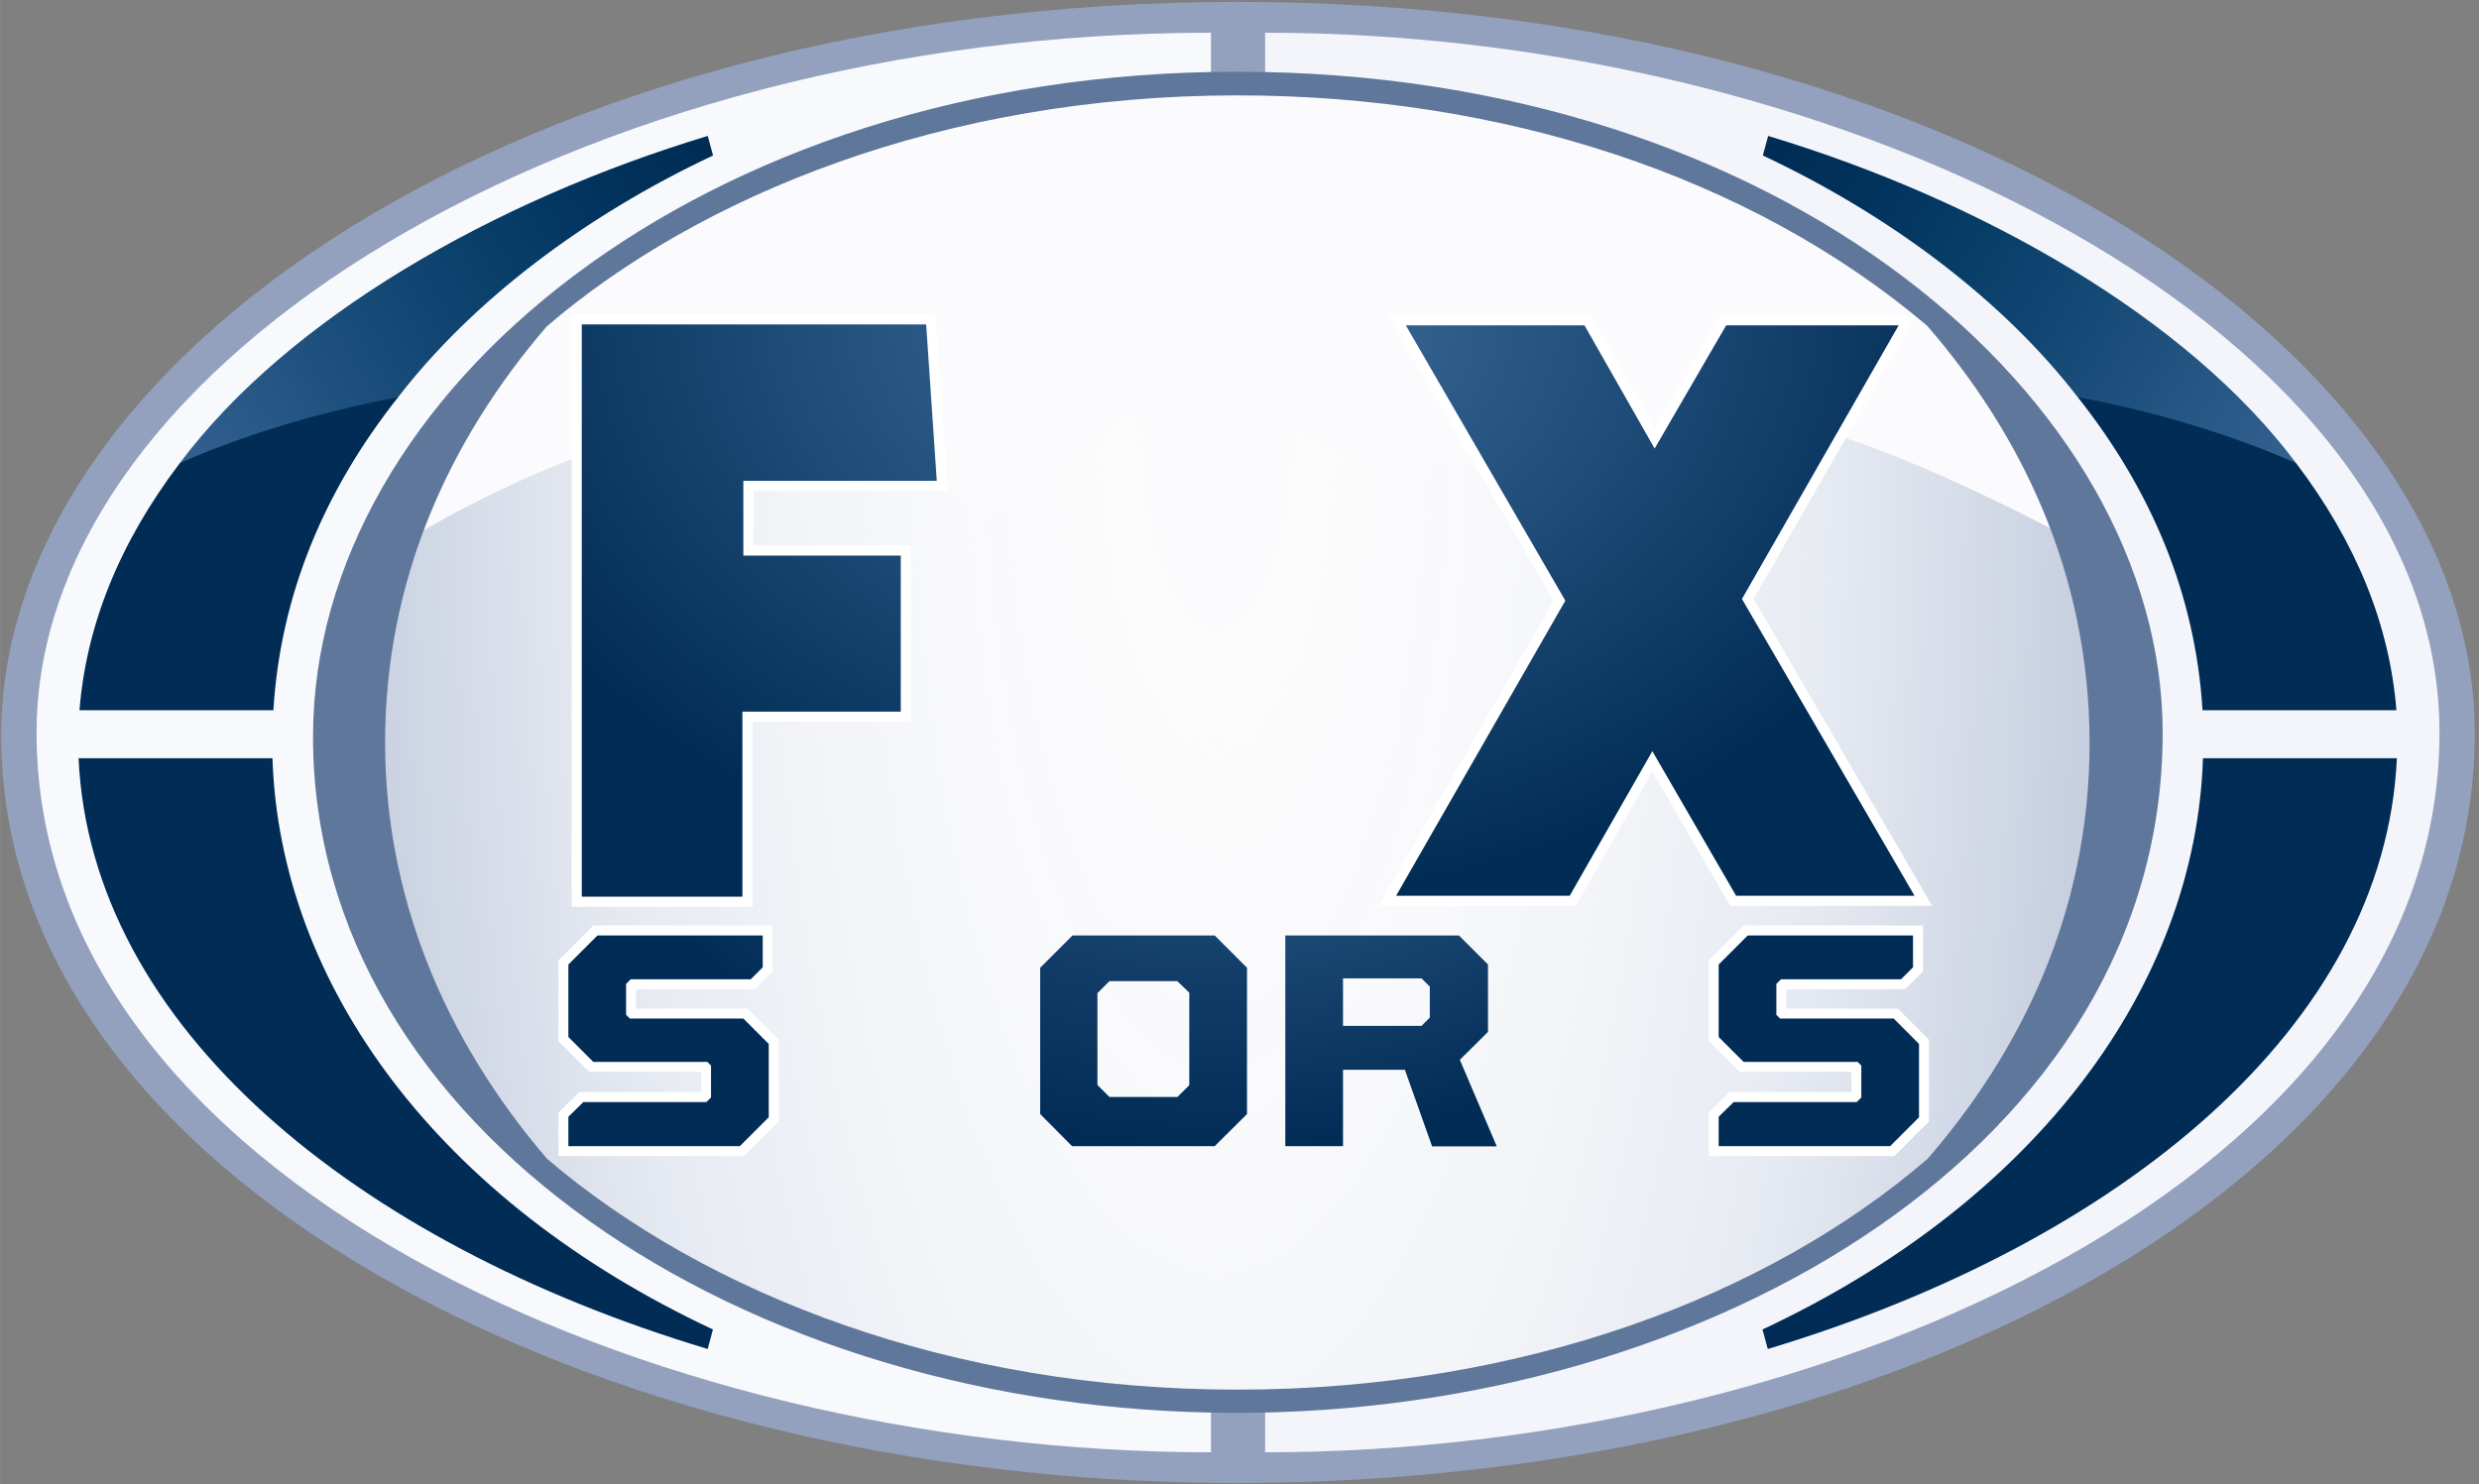 <svg width="177.3mm" height="106.19mm" version="1.1" viewBox="0 0 628.222 376.274" xmlns="http://www.w3.org/2000/svg" xmlns:xlink="http://www.w3.org/1999/xlink">
 <rect x="0" y="0" width="628.222" height="376.274" fill="#808080" stroke="none"/>
 <defs>
  <linearGradient id="bi">
   <stop stop-color="#4372a1" offset="0"/>
   <stop stop-color="#113d68" offset=".746"/>
   <stop stop-color="#002c55" offset="1"/>
  </linearGradient>
  <linearGradient id="bj">
   <stop stop-color="#4372a1" offset="0"/>
   <stop stop-color="#002c55" offset="1"/>
  </linearGradient>
  <linearGradient id="ba">
   <stop stop-color="#32608f" offset="0"/>
   <stop stop-color="#245583" offset=".2"/>
   <stop stop-color="#154976" offset=".4"/>
   <stop stop-color="#083f69" offset=".603"/>
   <stop stop-color="#01335d" offset=".8"/>
   <stop stop-color="#002c55" offset="1"/>
  </linearGradient>
  <style>.cls-1{fill:url(#d);}.cls-2{fill:url(#f);}.cls-3{fill:url(#i);}.cls-4{fill:none;}.cls-5{opacity:0;}.cls-6{fill:#fff;}.cls-7{opacity:0.5;}.cls-8{clip-path:url(#az);}.cls-9{fill:#103357;}.cls-10{opacity:0.8;}.cls-11{clip-path:url(#ao);}.cls-12{clip-path:url(#ag);}.cls-13{fill:url(#n);}.cls-14{opacity:0.25;}.cls-15{clip-path:url(#af);}.cls-16{opacity:0.11;}.cls-17{clip-path:url(#ae);}.cls-18{clip-path:url(#ad);}.cls-19{mask:url(#v);}.cls-20{fill:url(#e);}.cls-21{clip-path:url(#ac);}.cls-22{clip-path:url(#ab);}.cls-23{mask:url(#u);}.cls-24{fill:url(#m);}.cls-25{opacity:0.7;}.cls-26{clip-path:url(#aa);}.cls-27{clip-path:url(#ay);}.cls-28{mask:url(#t);}.cls-29{fill:url(#z);}.cls-30{clip-path:url(#ax);}.cls-31{fill:url(#h);}.cls-32{clip-path:url(#aw);}.cls-33{clip-path:url(#av);}.cls-34{fill:url(#g);}.cls-35{clip-path:url(#au);}.cls-36{fill:url(#y);}.cls-37{clip-path:url(#at);}.cls-38{clip-path:url(#as);}.cls-39{fill:url(#x);}.cls-40{clip-path:url(#ar);}.cls-41{fill:url(#c);}.cls-42{fill:#e2ebf4;}.cls-43{clip-path:url(#aq);}.cls-44{fill:url(#l);}.cls-45{clip-path:url(#ap);}.cls-46{fill:url(#k);}.cls-47{clip-path:url(#an);}.cls-48{fill:url(#a);}.cls-49{clip-path:url(#am);}.cls-50{fill:url(#s);}.cls-51{clip-path:url(#al);}.cls-52{fill:url(#r);}.cls-53{clip-path:url(#ak);}.cls-54{fill:url(#q);}.cls-55{clip-path:url(#aj);}.cls-56{fill:url(#p);}.cls-57{clip-path:url(#ai);}.cls-58{fill:url(#o);}.cls-59{opacity:0.45;}.cls-60{clip-path:url(#ah);}.cls-61{fill:url(#bf);}.cls-62{fill:url(#w);}.cls-63{fill:url(#be);}</style>
  <radialGradient id="d" cx="-88.79" cy="681.97" r=".27" gradientTransform="matrix(44.73 0 0 -44.73 4358.1 30802)" gradientUnits="userSpaceOnUse">
   <stop stop-color="#fff" offset="0"/>
   <stop stop-color="#fff" offset=".6"/>
   <stop stop-color="#fbfbfb" offset=".66"/>
   <stop stop-color="#efefef" offset=".72"/>
   <stop stop-color="#dbdbdb" offset=".79"/>
   <stop stop-color="#bfbfbf" offset=".85"/>
   <stop stop-color="#9b9b9b" offset=".91"/>
   <stop stop-color="#6f6f6f" offset=".97"/>
   <stop stop-color="#575757" offset="1"/>
  </radialGradient>
  <radialGradient id="f" cx="-90.16" cy="681.98" r=".27" gradientTransform="matrix(44.73 0 0 -44.73 4442.1 30803)" xlink:href="#d"/>
  <linearGradient id="i" x1="-89.92" x2="-89.65" y1="681.71" y2="681.71" gradientTransform="matrix(0 -80.7 -80.7 0 55414 -6953.2)" gradientUnits="userSpaceOnUse">
   <stop stop-color="#fff" offset="0"/>
   <stop stop-color="#fff" offset=".5"/>
   <stop stop-color="#fbfbfb" offset=".58"/>
   <stop stop-color="#efefef" offset=".65"/>
   <stop stop-color="#dbdbdb" offset=".73"/>
   <stop stop-color="#bfbfbf" offset=".81"/>
   <stop stop-color="#9b9b9b" offset=".89"/>
   <stop stop-color="#6f6f6f" offset=".96"/>
   <stop stop-color="#575757" offset="1"/>
  </linearGradient>
  <clipPath id="az" transform="translate(-372.1 -284.92)">
   <rect class="cls-4" x="415.08" y="309.7" width="2.56" height="1.34" fill="none"/>
  </clipPath>
  <clipPath id="ao" transform="translate(-372.1 -284.92)">
   <rect class="cls-4" x="382.23" y="288.24" width="31.68" height="24.06" fill="none"/>
  </clipPath>
  <clipPath id="ag" transform="translate(-372.1 -284.92)">
   <path class="cls-4" d="m398.07 288.24" fill="none"/>
  </clipPath>
  <radialGradient id="n" cx="-89.74" cy="681.99" r=".27" gradientTransform="matrix(91.59 0 0 -91.59 8246 62482)" gradientUnits="userSpaceOnUse">
   <stop stop-color="#fff" offset="0"/>
   <stop stop-color="#fff" offset=".33"/>
   <stop stop-color="#fafbfb" offset=".4"/>
   <stop stop-color="#ebeef1" offset=".48"/>
   <stop stop-color="#d3d9e0" offset=".58"/>
   <stop stop-color="#b1bdc8" offset=".68"/>
   <stop stop-color="#8697aa" offset=".78"/>
   <stop stop-color="#506a84" offset=".89"/>
   <stop stop-color="#133559" offset="1"/>
   <stop stop-color="#103357" offset="1"/>
  </radialGradient>
  <clipPath id="af" transform="translate(-372.1 -284.92)">
   <rect class="cls-4" x="375.33" y="286.65" width="45.51" height="27.25" fill="none"/>
  </clipPath>
  <clipPath id="ae" transform="translate(-372.1 -284.92)">
   <rect class="cls-4" x="375.76" y="287.08" width="21.81" height="26.38" fill="none"/>
  </clipPath>
  <clipPath id="ad" transform="translate(-372.1 -284.92)">
   <path class="cls-4" d="m397.58 312.73c-9.26-0.2-16.68-5.69-16.68-12.45s7.42-12.26 16.68-12.45v-0.73c-12.09 0.16-21.81 6-21.81 13.19s9.72 13 21.81 13.19v-0.74z" fill="none"/>
  </clipPath>
  <mask id="v" x="3.66" y="2.16" width="21.81" height="26.38" maskUnits="userSpaceOnUse">
   <g transform="translate(-372.1,-284.92)">
    <rect class="cls-1" x="375.76" y="287.08" width="21.81" height="26.38" fill="url(#d)"/>
   </g>
  </mask>
  <radialGradient id="e" cx="-88.79" cy="681.97" r=".27" gradientTransform="matrix(44.73 0 0 -44.73 3986 30517)" gradientUnits="userSpaceOnUse">
   <stop stop-color="#fff" offset="0"/>
   <stop stop-color="#fff" offset=".6"/>
   <stop stop-color="#fbfcfd" offset=".65"/>
   <stop stop-color="#eff5f9" offset=".7"/>
   <stop stop-color="#dbe8f1" offset=".75"/>
   <stop stop-color="#bfd7e6" offset=".8"/>
   <stop stop-color="#9bc0d7" offset=".85"/>
   <stop stop-color="#6ea4c6" offset=".9"/>
   <stop stop-color="#3b84b1" offset=".95"/>
   <stop stop-color="#005f9a" offset="1"/>
  </radialGradient>
  <clipPath id="ac" transform="translate(-372.1 -284.92)">
   <rect class="cls-4" x="398.59" y="287.08" width="21.82" height="26.38" fill="none"/>
  </clipPath>
  <clipPath id="ab" transform="translate(-372.1 -284.92)">
   <path class="cls-4" d="m398.59 287.08v0.73c9.26 0.2 16.68 5.69 16.68 12.45s-7.42 12.26-16.68 12.45v0.74c12.09-0.16 21.82-6 21.82-13.19s-9.72-13-21.82-13.19" fill="none"/>
  </clipPath>
  <mask id="u" x="26.49" y="2.16" width="21.82" height="26.38" maskUnits="userSpaceOnUse">
   <g transform="translate(-372.1,-284.92)">
    <rect class="cls-2" x="398.59" y="287.08" width="21.82" height="26.38" fill="url(#f)"/>
   </g>
  </mask>
  <radialGradient id="m" cx="-90.16" cy="681.98" r=".27" gradientTransform="matrix(44.73 0 0 -44.73 4070 30518)" xlink:href="#e"/>
  <clipPath id="aa" transform="translate(-372.1 -284.92)">
   <rect class="cls-4" x="382.97" y="288.24" width="30.21" height="8.06" fill="none"/>
  </clipPath>
  <clipPath id="ay" transform="translate(-372.1 -284.92)">
   <path class="cls-4" d="m413.18 296.3" fill="none"/>
  </clipPath>
  <mask id="t" x="10.87" y="3.32" width="30.21" height="8.06" maskUnits="userSpaceOnUse">
   <g transform="translate(-372.1,-284.92)">
    <rect class="cls-3" x="382.97" y="288.24" width="30.21" height="8.06" fill="url(#i)"/>
   </g>
  </mask>
  <linearGradient id="z" x1="-89.92" x2="-89.65" y1="681.71" y2="681.71" gradientTransform="matrix(0 -80.7 -80.7 0 55042 -7238.1)" gradientUnits="userSpaceOnUse">
   <stop stop-color="#fff" offset="0"/>
   <stop stop-color="#fff" offset=".5"/>
   <stop stop-color="#fbfcfd" offset=".56"/>
   <stop stop-color="#eff5f9" offset=".62"/>
   <stop stop-color="#dbe8f1" offset=".69"/>
   <stop stop-color="#bfd7e6" offset=".75"/>
   <stop stop-color="#9bc0d7" offset=".81"/>
   <stop stop-color="#6ea4c6" offset=".88"/>
   <stop stop-color="#3b84b1" offset=".94"/>
   <stop stop-color="#005f9a" offset="1"/>
  </linearGradient>
  <clipPath id="ax" transform="translate(-372.1 -284.92)">
   <path class="cls-4" d="m378.42 295.08a17.2 17.2 0 0 1 4.06 -1.23 16 16 0 0 1 5.85 -4.49l-0.1-0.36c-4.33 1.31-7.8 3.46-9.81 6.08" fill="none"/>
  </clipPath>
  <linearGradient id="h" x1="-89.24" x2="-88.97" y1="681.67" y2="681.67" gradientTransform="matrix(126.11 -.01 -.01 -126.11 11625 86257)" gradientUnits="userSpaceOnUse">
   <stop stop-color="#6cb6e4" offset="0"/>
   <stop stop-color="#103357" offset=".7"/>
   <stop stop-color="#103357" offset="1"/>
  </linearGradient>
  <clipPath id="aw" transform="translate(-372.1 -284.92)">
   <path class="cls-4" d="m388.1 288.77a18.33 18.33 0 0 0 -10.1 6.49 17.71 17.71 0 0 1 4.74 -1.46 16.93 16.93 0 0 1 5.62 -4.19c0.88-0.47 0.89-0.92 0.26-0.92" fill="none"/>
  </clipPath>
  <clipPath id="av" transform="translate(-372.1 -284.92)">
   <path class="cls-4" d="m380.14 300.56h-3.6c0.18 4.79 4.88 8.92 11.69 11l0.1-0.36c-4.83-2.26-8-6.17-8.18-10.62" fill="none"/>
  </clipPath>
  <linearGradient id="g" x1="-89.22" x2="-88.95" y1="681.77" y2="681.77" gradientTransform="matrix(75.22 -.01 -.01 -75.22 7104.2 51585)" gradientUnits="userSpaceOnUse">
   <stop stop-color="#2c7ab9" offset="0"/>
   <stop stop-color="#0d548b" offset="1"/>
  </linearGradient>
  <clipPath id="au" transform="translate(-372.1 -284.92)">
   <path class="cls-4" d="m407.82 289.35a16.08 16.08 0 0 1 5.88 4.51 17.23 17.23 0 0 1 4.07 1.24c-2-2.63-5.5-4.79-9.85-6.11z" fill="none"/>
  </clipPath>
  <linearGradient id="y" x1="-89.57" x2="-89.3" y1="682.16" y2="682.16" gradientTransform="matrix(0 -126.52 -126.52 0 86723 -11018)" xlink:href="#h"/>
  <clipPath id="at" transform="translate(-372.1 -284.92)">
   <path class="cls-4" d="m407.74 289.6a16.93 16.93 0 0 1 5.62 4.19 17.71 17.71 0 0 1 4.74 1.46 18.33 18.33 0 0 0 -10.1 -6.48" fill="none"/>
  </clipPath>
  <clipPath id="as" transform="translate(-372.1 -284.92)">
   <path class="cls-4" d="m416 300.56c-0.14 4.46-3.37 8.36-8.2 10.63l0.1 0.36c6.82-2.06 11.53-6.2 11.71-11h-3.61z" fill="none"/>
  </clipPath>
  <linearGradient id="x" x1="-89.76" x2="-89.49" y1="681.96" y2="681.96" gradientTransform="matrix(0 -78.37 -78.37 0 53857 -6732.1)" xlink:href="#g"/>
  <clipPath id="ar" transform="translate(-372.1 -284.92)">
   <polygon class="cls-4" points="392.4 295.45 392.2 292.52 385.74 292.52 385.74 292.52 385.74 303.26 388.76 303.26 388.76 299.79 391.73 299.79 391.73 296.86 388.78 296.86 388.78 295.45" fill="none"/>
  </clipPath>
  <radialGradient id="c" cx="-89.56" cy="682.26" r=".27" gradientTransform="matrix(0 91.16 91.16 0 -62172 8165.9)" gradientUnits="userSpaceOnUse">
   <stop stop-color="#6cb6e4" offset="0"/>
   <stop stop-color="#103357" offset=".65"/>
   <stop stop-color="#103357" offset="1"/>
  </radialGradient>
  <clipPath id="aq" transform="translate(-372.1 -284.92)">
   <polygon class="cls-4" points="407.39 303.24 410.74 303.24 407.5 297.67 410.44 292.53 407.2 292.53 407.2 292.53 405.86 294.85 404.54 292.53 401.19 292.53 404.19 297.7 401.01 303.25 404.27 303.25 405.82 300.53" fill="none"/>
  </clipPath>
  <radialGradient id="l" cx="-89.56" cy="682.26" r=".27" gradientTransform="matrix(0 91.16 91.16 0 -62172 8165.8)" xlink:href="#c"/>
  <clipPath id="ap" transform="translate(-372.1 -284.92)">
   <path class="cls-4" d="m396.58 300v-4.27a0.91 0.91 0 0 1 0.87 -0.93 1 1 0 0 1 0.91 0.93v4.27" fill="none"/>
  </clipPath>
  <radialGradient id="k" cx="-89.56" cy="682.26" r=".27" gradientTransform="matrix(0 91.16 91.16 0 -62171 8165.5)" xlink:href="#c"/>
  <clipPath id="an" transform="translate(-372.1 -284.92)">
   <polygon class="cls-4" points="385.77 306.96 385.49 307.24 385.49 307.8 388.71 307.8 389.26 307.25 389.26 305.94 388.78 305.46 386.64 305.46 386.58 305.4 386.58 304.89 386.67 304.8 388.92 304.8 389.14 304.57 389.14 303.97 386.03 303.97 386.03 303.97 385.49 304.52 385.49 305.81 385.96 306.29 388.11 306.29 388.17 306.35 388.17 306.88 388.08 306.96" fill="none"/>
  </clipPath>
  <radialGradient id="a" cx="-89.57" cy="682.21" r=".27" gradientTransform="matrix(0 106.58 106.58 0 -72686 9545.3)" gradientUnits="userSpaceOnUse">
   <stop stop-color="#6cb6e4" offset="0"/>
   <stop stop-color="#103357" offset=".84"/>
   <stop stop-color="#103357" offset="1"/>
  </radialGradient>
  <clipPath id="am" transform="translate(-372.1 -284.92)">
   <path class="cls-4" d="m391 304.81h1.49l0.16 0.16v0.69l-0.16 0.16h-1.49v-1zm-1.09-0.84v3.83h1.09v-1.21h2.13l0.61-0.61v-1.4l-0.61-0.61h-3.23z" fill="none"/>
  </clipPath>
  <radialGradient id="s" cx="-89.57" cy="682.21" r=".27" gradientTransform="matrix(0 107.99 107.99 0 -73649 9672.2)" xlink:href="#a"/>
  <clipPath id="al" transform="translate(-372.1 -284.92)">
   <path class="cls-4" d="m395.47 306.72v-1.66l0.22-0.22h1.31l0.22 0.22v1.66l-0.22 0.22h-1.27zm-0.47-2.72l-0.61 0.61v2.61l0.61 0.58h2.68l0.61-0.61v-2.61l-0.61-0.61h-2.68z" fill="none"/>
  </clipPath>
  <radialGradient id="r" cx="-89.57" cy="682.22" r=".27" gradientTransform="matrix(0 108.51 108.51 0 -74004 9718.6)" xlink:href="#a"/>
  <clipPath id="ak" transform="translate(-372.1 -284.92)">
   <path class="cls-4" d="m400.08 304.78h1.47l0.16 0.16v0.58l-0.16 0.15h-1.47zm-1.08-0.78v3.83h1.09v-1.37h1.16l0.51 1.37h1.24l-0.69-1.56 0.52-0.52v-1.19l-0.55-0.55h-3.28z" fill="none"/>
  </clipPath>
  <radialGradient id="q" cx="-89.57" cy="682.21" r=".27" gradientTransform="matrix(0 107.97 107.97 0 -73631 9669.6)" xlink:href="#a"/>
  <clipPath id="aj" transform="translate(-372.1 -284.92)">
   <polygon class="cls-4" points="403.19 303.97 403.19 303.97 403.19 304.89 404.45 304.89 404.45 307.8 405.54 307.8 405.54 304.89 406.81 304.89 406.81 303.97" fill="none"/>
  </clipPath>
  <radialGradient id="p" cx="-89.57" cy="682.22" r=".27" gradientTransform="matrix(0 106.66 106.66 0 -72738 9551.6)" xlink:href="#a"/>
  <clipPath id="ai" transform="translate(-372.1 -284.92)">
   <polygon class="cls-4" points="407.46 306.96 407.18 307.24 407.18 307.8 410.4 307.8 410.95 307.25 410.95 305.94 410.47 305.46 408.33 305.46 408.27 305.4 408.27 304.89 408.36 304.8 410.61 304.8 410.83 304.57 410.83 303.97 407.72 303.97 407.72 303.97 407.18 304.52 407.18 305.81 407.65 306.29 409.8 306.29 409.86 306.35 409.86 306.88 409.77 306.96" fill="none"/>
  </clipPath>
  <radialGradient id="o" cx="-89.56" cy="682.22" r=".27" gradientTransform="matrix(0 105.02 105.02 0 -71623 9404.6)" xlink:href="#a"/>
  <clipPath id="ah" transform="translate(-372.1 -284.92)">
   <rect class="cls-4" x="380.9" y="287.81" width="34.37" height="24.93" fill="none"/>
  </clipPath>
  <radialGradient id="bf" cx="68.39" cy="6.18" r="16.41" xlink:href="#a"/>
  <linearGradient id="w" x1="64.75" x2="63.59" y1="6.44" y2="22.62" xlink:href="#a"/>
  <radialGradient id="be" cx="66.84" cy="6.59" r="16.23" xlink:href="#a"/>
  <style>.cls-1{fill:url(#d);}.cls-2{fill:url(#f);}.cls-3{fill:url(#i);}.cls-4{fill:none;}.cls-5{opacity:0;}.cls-6{fill:#fff;}.cls-7{clip-path:url(#az);}.cls-8{fill:url(#z);}.cls-9{opacity:0.5;}.cls-10{clip-path:url(#ao);}.cls-11{fill:#103357;}.cls-12{opacity:0.8;}.cls-13{clip-path:url(#ag);}.cls-14{clip-path:url(#af);}.cls-15{fill:url(#n);}.cls-16{opacity:0.25;}.cls-17{clip-path:url(#ae);}.cls-18{opacity:0.11;}.cls-19{clip-path:url(#ad);}.cls-20{clip-path:url(#ac);}.cls-21{mask:url(#v);}.cls-22{fill:url(#e);}.cls-23{clip-path:url(#ab);}.cls-24{clip-path:url(#aa);}.cls-25{mask:url(#u);}.cls-26{fill:url(#m);}.cls-27{opacity:0.7;}.cls-28{clip-path:url(#ay);}.cls-29{clip-path:url(#ax);}.cls-30{mask:url(#t);}.cls-31{fill:url(#h);}.cls-32{clip-path:url(#aw);}.cls-33{fill:url(#g);}.cls-34{clip-path:url(#av);}.cls-35{clip-path:url(#au);}.cls-36{fill:url(#y);}.cls-37{clip-path:url(#at);}.cls-38{fill:url(#x);}.cls-39{clip-path:url(#as);}.cls-40{clip-path:url(#ar);}.cls-41{fill:url(#w);}.cls-42{clip-path:url(#aq);}.cls-43{fill:url(#c);}.cls-44{fill:#e2ebf4;}.cls-45{clip-path:url(#ap);}.cls-46{fill:url(#l);}.cls-47{clip-path:url(#an);}.cls-48{fill:url(#k);}.cls-49{clip-path:url(#am);}.cls-50{fill:url(#a);}.cls-51{clip-path:url(#al);}.cls-52{fill:url(#s);}.cls-53{clip-path:url(#ak);}.cls-54{fill:url(#r);}.cls-55{clip-path:url(#aj);}.cls-56{fill:url(#q);}.cls-57{clip-path:url(#ai);}.cls-58{fill:url(#p);}.cls-59{clip-path:url(#ah);}.cls-60{fill:url(#o);}.cls-61{opacity:0.45;}.cls-62{clip-path:url(#bb);}</style>
  <clipPath id="bb" transform="translate(-372.9 -285.01)">
   <rect class="cls-4" x="390.65" y="287.88" width="34.14" height="24.76" fill="none"/>
  </clipPath>
  <style>.cls-1{fill:url(#d);}.cls-2{fill:url(#f);}.cls-3{fill:url(#i);}.cls-4{fill:none;}.cls-5{opacity:0;}.cls-6{fill:#fff;}.cls-7{clip-path:url(#az);}.cls-8{fill:url(#z);}.cls-9{opacity:0.5;}.cls-10{clip-path:url(#ao);}.cls-11{fill:#103357;}.cls-12{opacity:0.8;}.cls-13{clip-path:url(#ag);}.cls-14{clip-path:url(#af);}.cls-15{fill:url(#n);}.cls-16{opacity:0.25;}.cls-17{clip-path:url(#ae);}.cls-18{opacity:0.11;}.cls-19{clip-path:url(#ad);}.cls-20{clip-path:url(#ac);}.cls-21{mask:url(#v);}.cls-22{fill:url(#e);}.cls-23{clip-path:url(#ab);}.cls-24{clip-path:url(#aa);}.cls-25{mask:url(#u);}.cls-26{fill:url(#m);}.cls-27{opacity:0.7;}.cls-28{clip-path:url(#ay);}.cls-29{clip-path:url(#ax);}.cls-30{mask:url(#t);}.cls-31{fill:url(#h);}.cls-32{clip-path:url(#aw);}.cls-33{fill:url(#g);}.cls-34{clip-path:url(#av);}.cls-35{clip-path:url(#au);}.cls-36{fill:url(#y);}.cls-37{clip-path:url(#at);}.cls-38{fill:url(#x);}.cls-39{clip-path:url(#as);}.cls-40{clip-path:url(#ar);}.cls-41{fill:url(#w);}.cls-42{clip-path:url(#aq);}.cls-43{fill:url(#c);}.cls-44{fill:#e2ebf4;}.cls-45{clip-path:url(#ap);}.cls-46{fill:url(#l);}.cls-47{clip-path:url(#an);}.cls-48{fill:url(#k);}.cls-49{clip-path:url(#am);}.cls-50{fill:url(#a);}.cls-51{clip-path:url(#al);}.cls-52{fill:url(#s);}.cls-53{clip-path:url(#ak);}.cls-54{fill:url(#r);}.cls-55{clip-path:url(#aj);}.cls-56{fill:url(#q);}.cls-57{clip-path:url(#ai);}.cls-58{fill:url(#p);}.cls-59{clip-path:url(#ah);}.cls-60{fill:url(#o);}.cls-61{opacity:0.45;}.cls-62{clip-path:url(#bb);}</style>
  <radialGradient id="bd" cx="612.99" cy="-888.92" r="1935" gradientTransform="matrix(.006 2.876 -1.021 .002 -298.03 -1785.4)" gradientUnits="userSpaceOnUse">
   <stop stop-color="#fff" stop-opacity="0" offset="0"/>
   <stop stop-color="#e5e9f1" offset=".682"/>
   <stop stop-color="#c2cbdd" offset="1"/>
  </radialGradient>
  <radialGradient id="j" cx="586.64" cy="-1173.2" r="1443.5" gradientTransform="matrix(-.006 .886 -1.185 -.007 -779.7 -776.97)" gradientUnits="userSpaceOnUse" xlink:href="#bj"/>
  <linearGradient id="bh" x1="-1632" x2="-482.45" y1="83.693" y2="-621.14" gradientUnits="userSpaceOnUse" xlink:href="#ba"/>
  <linearGradient id="bg" x1="2938.5" x2="1802.2" y1="64.735" y2="-621.25" gradientUnits="userSpaceOnUse" xlink:href="#ba"/>
  <radialGradient id="b" cx="725.13" cy="2490.1" r="1462.8" gradientTransform="matrix(-.967 .004 -.003 -.747 1326.9 2330)" gradientUnits="userSpaceOnUse" xlink:href="#bi"/>
  <radialGradient id="bc" cx="725.13" cy="2490.1" r="1462.8" gradientTransform="matrix(-.967 .004 -.003 -.747 1326.9 2330)" gradientUnits="userSpaceOnUse">
   <stop stop-color="#4372a1" offset="0"/>
   <stop stop-color="#113d68" offset=".658"/>
   <stop stop-color="#002c55" offset="1"/>
  </radialGradient>
 </defs>
 <g transform="translate(-516.98 -503.2)">
  <g transform="matrix(.629 0 0 .629 1787 -562.38)">
   <g transform="matrix(.186 0 0 .186 -1643 1865.3)">
    <path d="m656.14 2292.8c-1404.4 0-2675.7-668.22-2675.7-1620.1 0-817.87 1127-1589.1 2678.7-1589.1 1543.7 0 2679.4 762.88 2679.4 1585.7 0 944.64-1234.1 1623.5-2682.4 1623.5z" fill="#93a1be"/>
    <path d="m718.2 2226.3c1230.8 0 2543.9-604.81 2543.9-1559.1 0-863.37-1268-1516.8-2543.9-1516.8v1347.9l3e-4 1638.6z" fill="#f3f5fa"/>
    <path d="m600.94 2226.3c-1230.8 0-2543.9-604.81-2543.9-1559.1 0-808.73 1178.7-1516.8 2543.9-1516.8v1347.9l-2.9e-4 1638.6z" fill="#f8f9fc"/>
    <ellipse transform="matrix(1 0 0 1.326 133.26 -212.34)" cx="525.04" cy="679.24" rx="1953.6" ry="1082.1" fill="#fbfbfd" fill-rule="evenodd"/>
    <path d="m653.95 2111.5-373.14-20.73-416.49-88.575-393.88-169.61-314.72-207.3-254.42-339.22-196-665.25 147.94-367.49c227.19-136.68 403.3-193.17 403.3-193.17l622.85-29.211 233.69 165.84 324.15-222.38 290.22 15.077 282.69 120.61 226.15-67.845 418.37 56.537 226.15-97.998c255.08 62.769 619.08 266.67 619.08 266.67l74.44 604-128.15 410.84-184.69 239.34-165.84 143.23-344.88 209.19-373.14 156.42-491.87 71.614z" fill="url(#bd)"/>
    <path d="m1378 1020.4h-376l366.57-639.43-345.57-596.57h387l152 267 155-267h373.62l-339.46 592.91 373.84 643.09h-386.52l-181.43-313.27z" fill="#fff" stroke="#fff" stroke-width="43.8"/>
    <path d="m-762 1022.4v-1240h746l23 339h-419v162h341v338h-343v401z" fill="#fff" stroke="#fff" stroke-width="44"/>
    <path d="m-762 1022.4v-1240h746l23 339h-419v162h341v338h-343v401z" fill="url(#j)"/>
    <path d="m587.31-199.06c-339.42 0-589.84 285.65-589.84 603.66 0 300.23 235.45 602.19 591.41 602.19 335.56 0 590.5-277.53 590.5-603.97 0-321.55-254.08-601.88-592.06-601.88zm2.688 247.44c60.572 0 105 54.653 105 109v492c0 60.144-48.386 103-105 103-63.443 0-101-54.346-101-105v-485c0-61.57 42.692-114 101-114z" fill="url(#j)"/>
    <path d="m1378 1020.4h-376l366.57-639.43-345.57-596.57h387l152 267 155-267h373.62l-339.46 592.91 373.84 643.09h-386.52l-181.43-313.27z" fill="url(#j)"/>
    <path d="m-1852 722.36h420c15.859 488.54 356.42 957.87 954.14 1237.8l-11.425 42.285c-763.95-230.02-1336.3-699.04-1362.7-1280.1z" fill="#002c55"/>
    <path d="m3169.8 722.36h-420c-15.859 488.54-356.42 957.87-954.14 1237.8l11.425 42.285c763.95-230.02 1336.3-699.04 1362.7-1280.1z" fill="#002c55"/>
    <path d="m-1490 152.36-143-69c235.23-314.75 680.62-569.44 1143.9-709.32l11.494 42.393c-281.76 132.39-523.46 317.67-682.35 523.92z" fill="url(#bh)"/>
    <path d="m-1850 618.36h420c15.33-251.18 110.97-476.99 270-678-277.18 50.441-473 143-473 143-130.44 172.3-202.17 350.23-217 535z" fill="#002c55"/>
    <path d="m2808.8 152.36 143-69c-235.23-314.75-680.62-569.44-1143.9-709.32l-11.494 42.393c281.76 132.39 523.46 317.67 682.35 523.92z" fill="url(#bg)"/>
    <path d="m3168.8 618.36h-420c-15.33-251.18-110.97-476.99-270-678 277.18 50.441 473 143 473 143 130.44 172.3 202.17 350.23 217 535z" fill="#002c55"/>
    <path d="m-791 1562.9v-63.634l32.502-31.883h266.55l9.944-9.983v-69l-8-8h-247l-54-54v-157l63-63h358v69l-26 26h-260l-10 10v67l8 8h246l55 55v159l-62.5 62.5z" fill="#fff" stroke="#fff" stroke-width="43"/>
    <path d="m1700.7 1562.9v-63.634l32.502-31.883h266.55l9.944-9.983v-69l-8-8h-247l-54-54v-157l63-63h358v69l-26 26h-260l-10 10v67l8 8h246l55 55v159l-62.5 62.5z" fill="#fff" stroke="#fff" stroke-width="43"/>
    <path d="m-791 1562.9v-63.634l32.502-31.883h266.55l9.944-9.983v-69l-8-8h-247l-54-54v-157l63-63h358v69l-26 26h-260l-10 10v67l8 8h246l55 55v159l-62.5 62.5z" fill="url(#b)"/>
    <path d="m-278 1106.4v456.5h125v-146.5h247l70-70v-170l-70-70zm125 96h172l19 19v88l-19 19h-172z" fill="url(#b)"/>
    <path d="m301 1106.4-70 70v317l69 69.5h309l70-69.5v-317l-70-70zm80 99h147l26 25v200.44l-25.812 25.562h-147.19l-26-26v-199z" fill="url(#bc)"/>
    <path d="m762 1106.4v456.5h125v-165.5h134l59 166h140l-80-187.53 61-60.469v-146l-63-63zm125 93h170l18 18v67l-18 18h-170z" fill="url(#b)"/>
    <path d="m1389 1562.9v-351.5h-145v-105h416v105h-145.5v351.5z" fill="url(#b)"/>
    <path d="m1700.7 1562.9v-63.634l32.502-31.883h266.55l9.944-9.983v-69l-8-8h-247l-54-54v-157l63-63h358v69l-26 26h-260l-10 10v67l8 8h246l55 55v159l-62.5 62.5z" fill="url(#b)"/>
    <path d="m657.47-765.06c-1159.4 0-2001.6 696.23-2001.6 1440.8 0 845.77 930.47 1465.1 2000.6 1465.1 1029.2 0 2006-583.77 2006-1472.9 0-724.58-828.35-1433-2005-1433zm0.594 51.219c570.93 0 1109 173.13 1493.9 498.84 197.92 228.05 352.19 530.61 352.19 905.28 0 366.87-150.38 669.22-351.25 900.37-345.05 297.32-876.56 499.88-1495.4 499.88-619.01 0-1148.9-205.33-1494.6-500.06-226.37-263.94-350.88-573.58-350.88-902.06 0-350.72 136.88-653.55 349.97-901.5 329.1-282.61 858.84-500.75 1496.1-500.75z" fill="#60779c"/>
   </g>
  </g>
 </g>
 <g transform="translate(-3.5704e-6 3.2391e-6)" display="none">
  <path d="m662.9 236.14h68.448l6.032-4.97 3.674-20.503-4.319-4.965h-47.047l5.173-29.588h46.854l6.036-5.167 3.027-17.921-4.098-4.98h-68.237l-11.219-12.949 3.033-17.472h107.08l17.037 20.72-6.246 35.181-19.861 16.849 14.025 17.484-6.687 37.993-23.967 20.725h-107.51l3.014-17.482z" fill="#fff" stroke-width=".919"/>
 </g>
 <g transform="translate(-3.5704e-6 3.2391e-6)" display="none">
  <path d="m772.47 148.06h-67.998l-5.181 29.139 12.52-10.355h50.947l16.619 19.854-10.363 58.286-25.471 21.591h-96.492l3.022-17.491 15.759-12.948h59.146l5.4-4.321 5.614-32.159-2.806-3.457h-31.518l-9.285 7.993h-38.638l15.327-86.568h122.4l-3.022 17.491z" fill="#fff" stroke-width=".915"/>
 </g>
 <g transform="translate(-3.5704e-6 3.2391e-6)" display="none">
  <g transform="matrix(.813 0 -.179 .813 -174.37 -51)">
   <polygon points="1185.3 306.03 1185.3 244.97 1185.6 207.52 1235.8 207.52 1235.8 306.03 1249.5 306.03 1249.5 346.4 1235.8 346.4 1235.8 390.83 1185.3 390.83 1185.3 346.39 1085.6 346.4 1084.5 306.03 1112.5 207.52 1163.6 207.53 1135.6 306.03" fill="#fff"/>
  </g>
 </g>
 <g transform="translate(-3.5704e-6 3.2391e-6)" display="none">
  <g transform="matrix(.81 0 -.195 .81 -177.01 -49.988)">
   <path d="m1125.5 206.89h125.99l-0.01 23.189-15.454 14.379h-84.625l0.278 34.399 12.607-11.333 62.513-0.126 25.481 25.376-0.482 72.395-25.316 25.584h-96.201l-31.489-25.583 49.344-18.121 7.738 6.132h39.166l6.392-6.132-0.055-36.745-5.671-5.906h-38.25l-8.809 9.625-0.511 33.026-49.344 18.121 1.354-132.71z" fill="#fff"/>
  </g>
 </g>
 <g transform="translate(-3.5704e-6 3.2391e-6)" display="none">
  <path d="m701.34 117.62h54.838l-26.128 148.95h-41.019l20.741-118.53h-27.429l3.246-17.484z" fill="#fff" stroke-width=".919"/>
 </g>
 <g transform="translate(-3.5704e-6 3.2391e-6)" display="none">
  <polygon class="cls-6" transform="matrix(15.168 0 0 15.168 -243.32 -37.549)" points="60.94 12.23 60.2 11.38 60.41 10.23 67 10.23 68.19 11.64 67.55 15.28 66.11 16.49 62.41 16.49 61.97 16.86 61.76 18.04 65.83 18.04 66.58 18.89 66.38 20.05 58.73 20.05 59.51 15.6 60.93 14.38 64.63 14.38 65.06 14.03 65.31 12.55 65.03 12.23" display="inline" fill="#fff"/>
 </g>
</svg>
